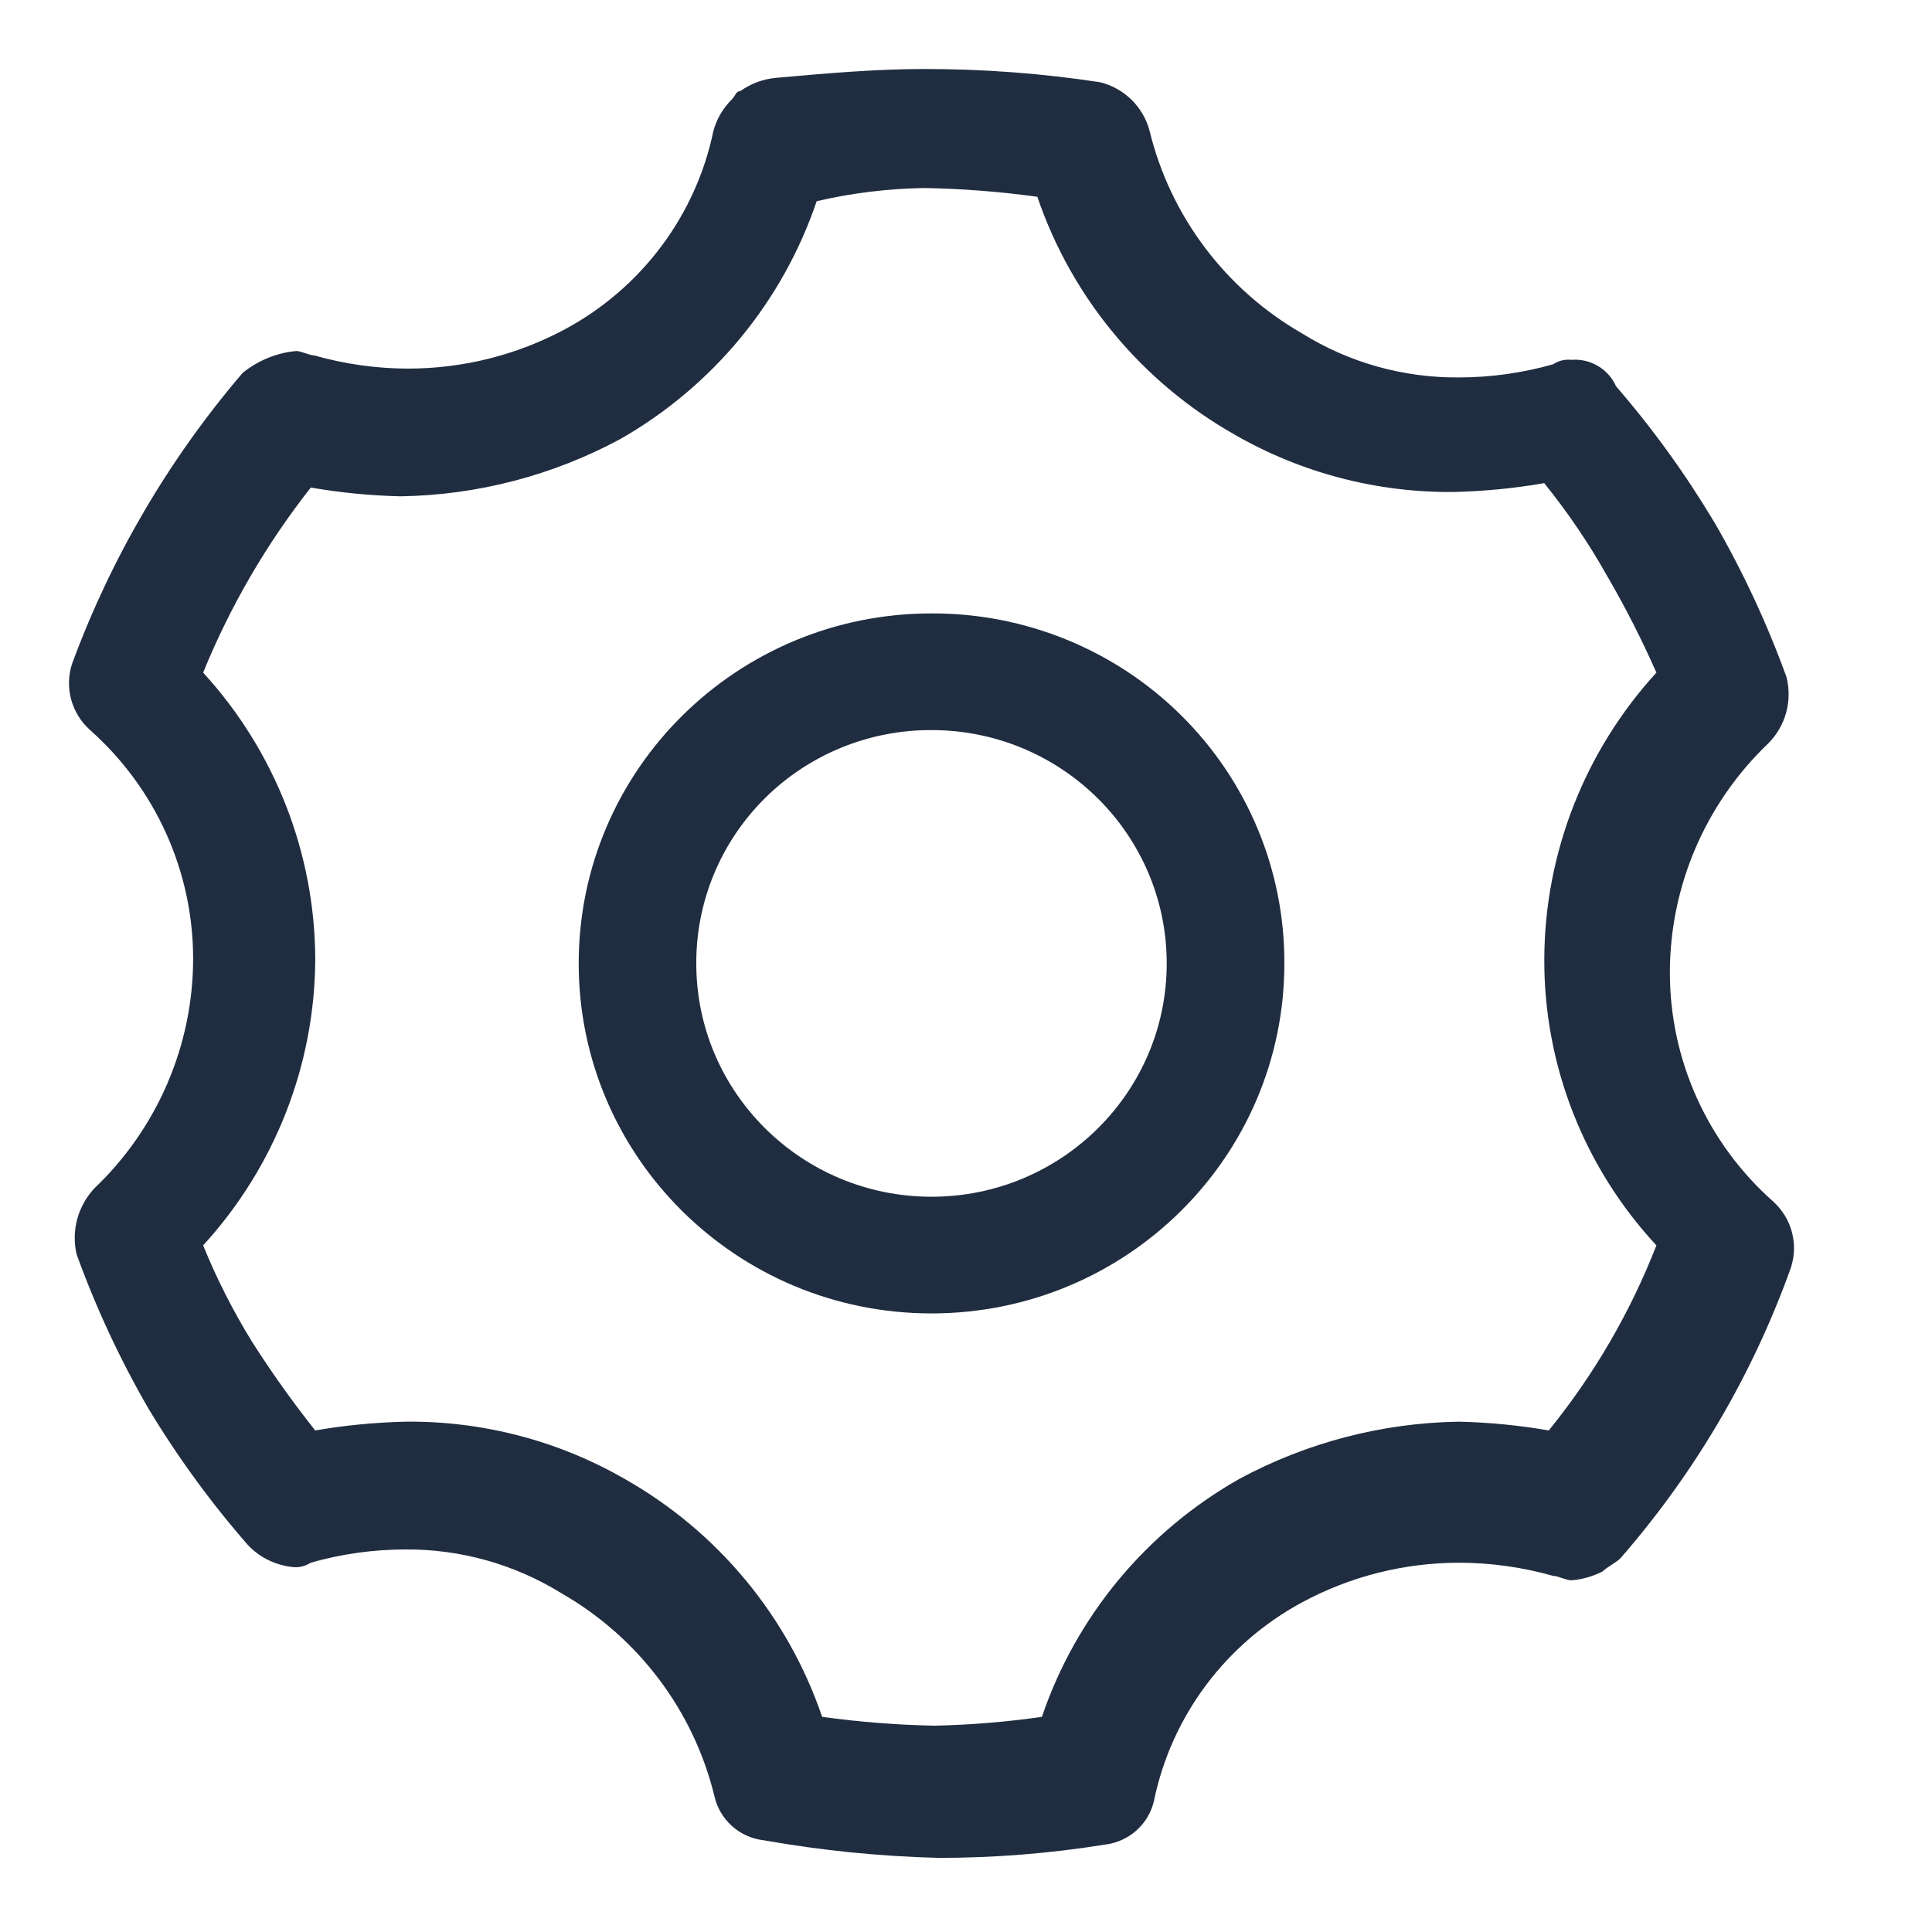 <?xml version="1.0" encoding="UTF-8"?>
<svg width="28px" height="28px" viewBox="0 0 28 28" version="1.1" xmlns="http://www.w3.org/2000/svg" xmlns:xlink="http://www.w3.org/1999/xlink">
    <title>FA机械</title>
    <defs>
        <rect id="path-1" x="0" y="0" width="28" height="28"></rect>
    </defs>
    <g id="页面-1" stroke="none" stroke-width="1" fill="none" fill-rule="evenodd">
        <g id="我的·登录状态" transform="translate(-300, -408)">
            <g id="查看其他订单" transform="translate(12, 359)">
                <g id="编组-4备份-4" transform="translate(282.5, 49)">
                    <g id="FA机械" transform="translate(5.5, 0)">
                        <mask id="mask-2" fill="white">
                            <use xlink:href="#path-1"></use>
                        </mask>
                        <g id="矩形"></g>
                        <path d="M13.396,1 C12.681,1 11.966,1.064 11.25,1.128 C11.063,1.144 10.883,1.21 10.73,1.32 C10.665,1.32 10.665,1.383 10.6,1.447 C10.477,1.571 10.387,1.725 10.34,1.894 C10.087,3.118 9.302,4.17 8.195,4.768 C7.497,5.144 6.715,5.341 5.92,5.342 C5.458,5.342 4.998,5.277 4.554,5.151 C4.49,5.151 4.359,5.087 4.295,5.087 C4.008,5.113 3.737,5.225 3.515,5.406 C2.447,6.656 1.611,8.083 1.044,9.621 C0.933,9.963 1.035,10.338 1.304,10.579 C2.256,11.424 2.8,12.631 2.799,13.898 C2.797,15.152 2.281,16.351 1.37,17.22 C1.128,17.477 1.031,17.835 1.11,18.178 C1.39,18.951 1.738,19.699 2.15,20.412 C2.572,21.113 3.055,21.776 3.593,22.392 C3.763,22.573 3.994,22.685 4.243,22.711 C4.335,22.721 4.427,22.698 4.503,22.648 C4.947,22.521 5.407,22.457 5.869,22.456 C6.673,22.449 7.462,22.671 8.144,23.095 C9.254,23.733 10.053,24.795 10.354,26.032 C10.431,26.374 10.718,26.631 11.069,26.671 C11.906,26.819 12.754,26.904 13.604,26.926 C14.41,26.926 15.214,26.862 16.009,26.734 C16.361,26.694 16.648,26.438 16.725,26.096 C16.978,24.871 17.763,23.82 18.87,23.223 C19.568,22.846 20.35,22.649 21.145,22.648 C21.607,22.649 22.066,22.713 22.51,22.839 C22.575,22.839 22.705,22.903 22.771,22.903 C22.93,22.891 23.084,22.847 23.225,22.775 C23.29,22.711 23.421,22.648 23.485,22.583 C24.566,21.343 25.404,19.914 25.956,18.369 C26.067,18.027 25.965,17.652 25.696,17.411 C24.743,16.566 24.2,15.359 24.201,14.091 C24.203,12.838 24.719,11.639 25.631,10.77 C25.88,10.518 25.978,10.155 25.891,9.812 C25.611,9.039 25.263,8.291 24.851,7.578 C24.433,6.878 23.955,6.216 23.421,5.598 C23.309,5.346 23.048,5.192 22.771,5.215 C22.679,5.205 22.587,5.228 22.51,5.279 C22.066,5.405 21.607,5.47 21.145,5.47 C20.341,5.477 19.551,5.256 18.87,4.832 C17.76,4.193 16.961,3.132 16.66,1.894 C16.568,1.548 16.294,1.279 15.945,1.192 C15.106,1.064 14.258,1 13.409,1 M13.409,2.725 C13.953,2.735 14.496,2.778 15.034,2.852 C15.53,4.31 16.548,5.537 17.895,6.3 C18.862,6.856 19.963,7.143 21.08,7.13 C21.516,7.119 21.951,7.077 22.38,7.002 C22.72,7.424 23.025,7.872 23.29,8.344 C23.555,8.798 23.793,9.268 24.006,9.748 C22.966,10.885 22.387,12.364 22.381,13.899 C22.375,15.436 22.956,16.919 24.006,18.049 C23.628,19.018 23.102,19.923 22.446,20.731 C22.016,20.657 21.581,20.614 21.145,20.604 C20.031,20.621 18.939,20.906 17.96,21.434 C16.613,22.197 15.595,23.424 15.1,24.882 C14.583,24.956 14.062,24.999 13.539,25.01 C12.996,24.999 12.453,24.956 11.915,24.882 C11.419,23.424 10.401,22.197 9.054,21.434 C8.087,20.877 6.986,20.591 5.869,20.604 C5.432,20.615 4.998,20.657 4.568,20.731 C4.243,20.321 3.939,19.895 3.658,19.454 C3.381,19.006 3.142,18.536 2.944,18.049 C3.984,16.912 4.563,15.434 4.569,13.898 C4.563,12.363 3.984,10.884 2.944,9.748 C3.336,8.786 3.861,7.884 4.504,7.066 C4.933,7.14 5.367,7.183 5.804,7.193 C6.918,7.176 8.011,6.891 8.99,6.363 C10.331,5.598 11.343,4.371 11.836,2.916 C12.347,2.797 12.87,2.733 13.396,2.725" id="形状" fill="#202D40" fill-rule="nonzero" mask="url(#mask-2)"></path>
                        <path d="M13.5,8.89 C14.858,8.885 16.162,9.418 17.122,10.371 C18.082,11.323 18.619,12.616 18.614,13.963 C18.614,16.764 16.324,19.035 13.5,19.035 C10.676,19.035 8.387,16.764 8.387,13.963 C8.387,11.161 10.676,8.89 13.5,8.89 L13.5,8.89 Z M13.5,10.581 C12.595,10.578 11.726,10.933 11.086,11.568 C10.446,12.203 10.088,13.065 10.091,13.963 C10.091,15.83 11.618,17.344 13.5,17.344 C15.383,17.344 16.909,15.83 16.909,13.963 C16.909,12.095 15.383,10.581 13.5,10.581 L13.5,10.581 Z" id="形状" fill="#202D40" fill-rule="nonzero" mask="url(#mask-2)"></path>
                    </g>
                </g>
            </g>
        </g>
    </g>
</svg>